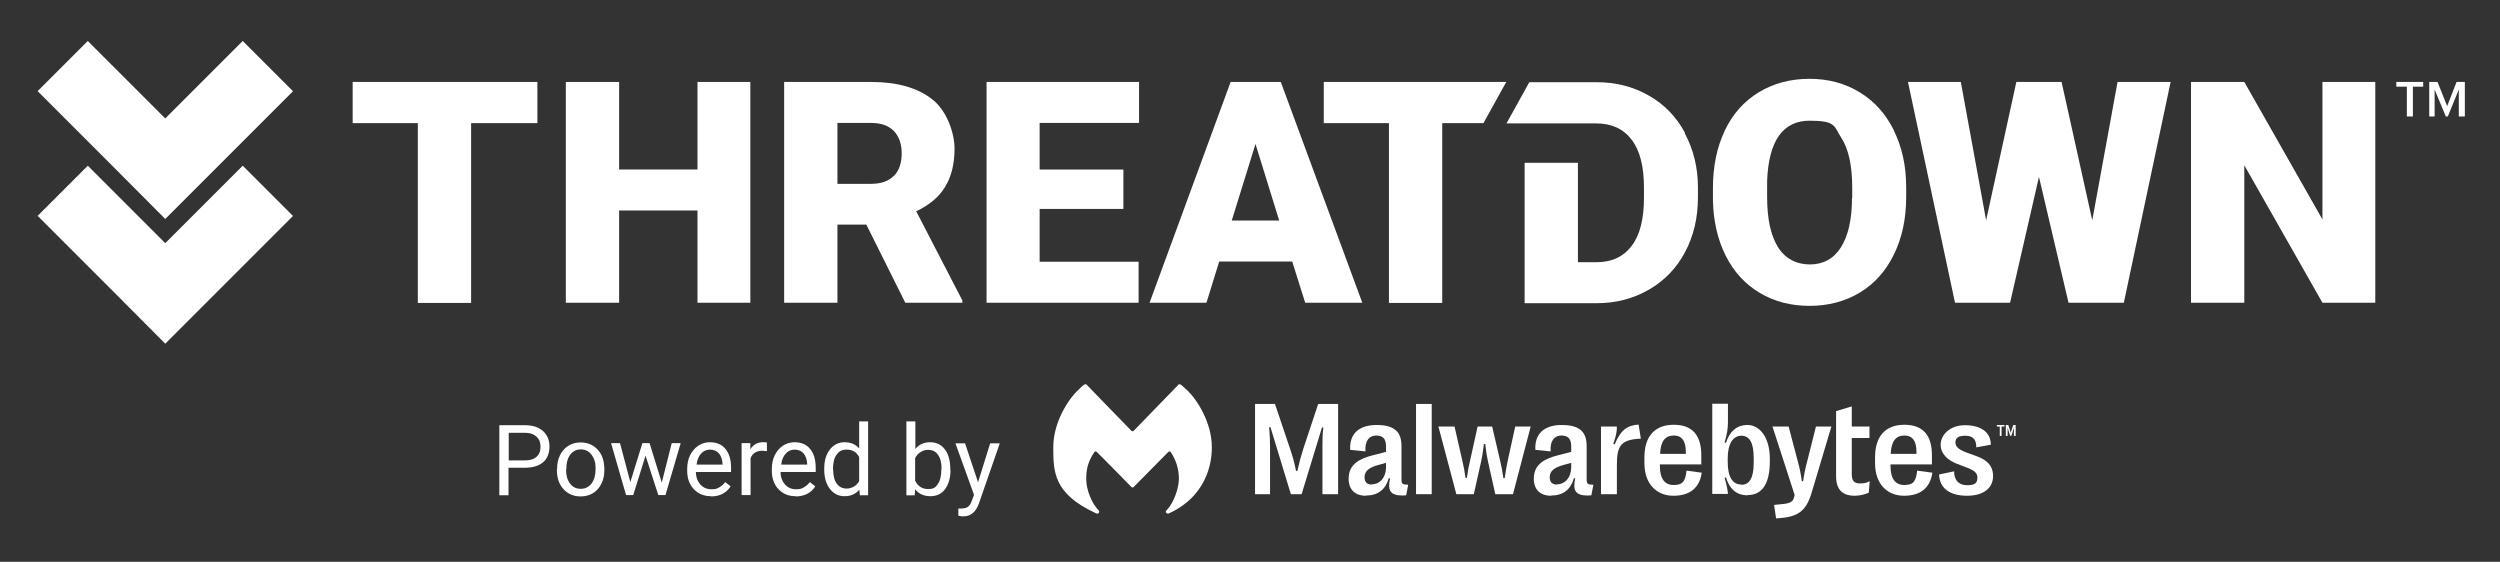 <?xml version="1.0" encoding="UTF-8"?>
<svg xmlns="http://www.w3.org/2000/svg" id="Layer_1" version="1.2" viewBox="0 0 1116.5 250.9">
  <rect x="0" y="0" width="1116.5" height="250.9" fill="#333333" stroke="none"/>
  <!-- Generator: Adobe Illustrator 30.0.0, SVG Export Plug-In . SVG Version: 2.1.1 Build 123)  -->
  <g>
    <path d="M157.5,36.6v18.4h29.1v80.3h23.8V55h29.6v-18.4h-82.4Z" fill="#fff"/>
    <path d="M311.5,36.6v39.1h-35v-39.1h-23.8v98.6h23.8v-41.2h35v41.2h23.6V36.6h-23.6Z" fill="#fff"/>
    <path d="M409.1,94.4c5.9-2.8,10.3-6.4,13-11,2.8-4.5,4.2-10.2,4.2-17s-3.3-16.8-9.9-22c-6.6-5.2-15.7-7.8-27.4-7.8h-38.8v98.6h23.8v-34.9h12.9l17.4,34.9h25.5v-1l-20.6-39.8ZM399.2,78.5c-2.3,2.4-5.7,3.6-10.2,3.6h-15v-27.2h15c4.5,0,7.8,1.2,10.2,3.6,2.3,2.4,3.5,5.8,3.5,10s-1.1,7.6-3.4,10Z" fill="#fff"/>
    <path d="M508.7,55v-18.4h-68.1v98.6h67.9v-18.3h-44.2v-23.6h37.4v-17.6h-37.4v-20.8h44.3Z" fill="#fff"/>
    <path d="M571.9,36.6h-22.3l-36.2,98.6h25.4l5.7-18.4h32.6l5.8,18.4h25.5l-36.4-98.6ZM550.1,98.5l10.6-34.2,10.6,34.2h-21.2Z" fill="#fff"/>
    <path d="M591.2,36.6v18.4h29.1v80.3h23.8V55h18.4l10.2-18.4h-81.4Z" fill="#fff"/>
    <path d="M752.5,59.3c-3.9-7.2-9.3-12.8-16.3-16.7-7-4-14.8-5.9-23.5-5.9h-29.7l-10.2,18.4h39.9c7,0,12.3,2.4,16,7.3,3.7,4.8,5.5,12,5.5,21.5v4.3c0,9.6-1.8,16.8-5.5,21.6-3.7,4.9-8.9,7.3-15.7,7.3h-8.3v-44.4h-23.8v62.7h32.4c8.5,0,16.3-2.1,23.2-6.1,6.9-4,12.3-9.6,16.1-16.8,3.8-7.2,5.7-15.3,5.7-24.3v-4.5c0-8.9-2-17-5.9-24.2Z" fill="#fff"/>
    <path d="M845.8,58.2c-3.6-7.3-8.7-13-15.3-17-6.5-4-14-6-22.4-6s-16,2-22.6,6c-6.6,4-11.7,9.7-15.2,17.1-3.5,7.4-5.3,15.9-5.3,25.6v5.6c.2,9.3,2.1,17.5,5.7,24.7,3.6,7.2,8.7,12.7,15.2,16.6,6.5,3.9,14,5.8,22.3,5.8s15.9-2,22.5-6c6.6-4,11.6-9.7,15.2-17.1,3.6-7.4,5.4-15.9,5.4-25.5v-4.5c0-9.5-1.9-17.9-5.5-25.2ZM827.1,88.4c0,9.6-1.7,16.9-4.9,22-3.2,5.1-7.9,7.7-13.9,7.7s-11.1-2.6-14.3-7.8c-3.2-5.2-4.8-12.6-4.8-22.3v-7.3c.7-17.9,7.1-26.8,19-26.8s10.8,2.5,14.1,7.6c3.3,5.1,4.9,12.5,4.9,22.3v4.5Z" fill="#fff"/>
    <path d="M945.7,36.6l-11.3,61.8-13.7-61.8h-20.2l-13.5,61.8-11.3-61.8h-23.6l21,98.6h24.6l12.9-56.2,13.2,56.2h24.7l20.9-98.6h-23.6,0Z" fill="#fff"/>
    <path d="M1037.2,36.6v61.4l-34.9-61.4h-23.8v98.6h23.8v-61.4l34.9,61.4h23.6V36.6h-23.7,0Z" fill="#fff"/>
    <g>
      <path d="M130.8,40.7l-22.4-22.4-34.6,34.6L39.2,18.3l-22.4,22.4,34.6,34.6h0c0,0,22.4,22.5,22.4,22.5h0c0,0,0,0,0,0l22.4-22.4h0c0,0,34.6-34.6,34.6-34.6Z" fill="#fff"/>
      <path d="M130.8,96.4l-22.4-22.4-34.6,34.6-34.6-34.6-22.4,22.4,34.6,34.6h0c0,0,22.4,22.5,22.4,22.5h0c0,0,0,0,0,0l22.4-22.4h0c0,0,34.6-34.6,34.6-34.6Z" fill="#fff"/>
    </g>
    <path d="M1074.9,38.7h-4.7v-2.1h12v2.1h-4.6v13.3h-2.7v-13.3ZM1084.9,36.6h3.7l4.3,10.8,4.2-10.8h3.7v15.4h-2.7v-12l-4.9,12h-.9l-5-12v12h-2.4v-15.4Z" fill="#fff"/>
  </g>
  <g>
    <g>
      <path d="M227.1,209v12.2h-4.1v-31.3h11.5c3.4,0,6.1.9,8,2.6,1.9,1.7,2.9,4.1,2.9,6.9s-.9,5.4-2.8,7c-1.9,1.6-4.6,2.5-8.2,2.5h-7.4ZM227.1,205.6h7.4c2.2,0,3.9-.5,5.1-1.6,1.2-1,1.8-2.5,1.8-4.5s-.6-3.4-1.8-4.5c-1.2-1.1-2.8-1.7-4.8-1.7h-7.6v12.3Z" fill="#fff"/>
      <path d="M248.8,209.4c0-2.3.4-4.3,1.3-6.1.9-1.8,2.1-3.2,3.7-4.2,1.6-1,3.4-1.5,5.5-1.5,3.2,0,5.7,1.1,7.7,3.3s2.9,5.1,2.9,8.7v.3c0,2.3-.4,4.3-1.3,6.1-.9,1.8-2.1,3.2-3.7,4.2-1.6,1-3.5,1.5-5.6,1.5-3.2,0-5.7-1.1-7.7-3.3s-2.9-5.1-2.9-8.7v-.3ZM252.8,209.8c0,2.6.6,4.6,1.8,6.2,1.2,1.6,2.8,2.3,4.8,2.3s3.6-.8,4.8-2.4c1.2-1.6,1.8-3.8,1.8-6.6s-.6-4.6-1.8-6.2c-1.2-1.6-2.8-2.4-4.8-2.4s-3.5.8-4.7,2.3c-1.2,1.6-1.8,3.8-1.8,6.7Z" fill="#fff"/>
      <path d="M295.5,215.7l4.5-17.8h4l-6.8,23.2h-3.2l-5.7-17.6-5.5,17.6h-3.2l-6.7-23.2h4l4.6,17.4,5.4-17.4h3.2l5.5,17.8Z" fill="#fff"/>
      <path d="M317.6,221.6c-3.2,0-5.7-1-7.7-3.1-2-2.1-3-4.8-3-8.3v-.7c0-2.3.4-4.4,1.3-6.2.9-1.8,2.1-3.2,3.7-4.3,1.6-1,3.3-1.5,5.1-1.5,3,0,5.4,1,7,3,1.7,2,2.5,4.8,2.5,8.6v1.7h-15.7c0,2.3.7,4.1,2,5.6,1.3,1.4,2.9,2.1,4.9,2.1s2.6-.3,3.6-.9c1-.6,1.8-1.3,2.6-2.3l2.4,1.9c-1.9,3-4.9,4.5-8.8,4.5ZM317.1,200.8c-1.6,0-3,.6-4,1.8-1.1,1.2-1.8,2.8-2,4.9h11.6v-.3c-.1-2-.7-3.6-1.6-4.7-1-1.1-2.3-1.7-4-1.7Z" fill="#fff"/>
      <path d="M342.5,201.5c-.6,0-1.3-.2-2-.2-2.6,0-4.4,1.1-5.3,3.3v16.5h-4v-23.2h3.9v2.7c1.4-2.1,3.2-3.1,5.6-3.1s1.4.1,1.8.3v3.7Z" fill="#fff"/>
      <path d="M355.4,221.6c-3.2,0-5.7-1-7.7-3.1-2-2.1-3-4.8-3-8.3v-.7c0-2.3.4-4.4,1.3-6.2.9-1.8,2.1-3.2,3.7-4.3,1.6-1,3.3-1.5,5.1-1.5,3,0,5.4,1,7,3,1.7,2,2.5,4.8,2.5,8.6v1.7h-15.7c0,2.3.7,4.1,2,5.6,1.3,1.4,2.9,2.1,4.9,2.1s2.6-.3,3.6-.9c1-.6,1.8-1.3,2.6-2.3l2.4,1.9c-1.9,3-4.9,4.5-8.8,4.5ZM354.9,200.8c-1.6,0-3,.6-4,1.8-1.1,1.2-1.8,2.8-2,4.9h11.6v-.3c-.1-2-.7-3.6-1.6-4.7-1-1.1-2.3-1.7-4-1.7Z" fill="#fff"/>
      <path d="M368.1,209.4c0-3.6.8-6.4,2.5-8.6,1.7-2.2,3.9-3.3,6.6-3.3s4.9.9,6.5,2.8v-12.1h4v33h-3.7l-.2-2.5c-1.6,1.9-3.8,2.9-6.6,2.9s-4.9-1.1-6.6-3.3c-1.7-2.2-2.5-5.1-2.5-8.6v-.3ZM372.1,209.8c0,2.6.5,4.7,1.6,6.2,1.1,1.5,2.6,2.2,4.5,2.2s4.4-1.1,5.5-3.4v-10.7c-1.2-2.2-3-3.3-5.5-3.3s-3.5.8-4.6,2.3c-1.1,1.5-1.6,3.7-1.6,6.7Z" fill="#fff"/>
      <path d="M424.5,209.8c0,3.6-.8,6.4-2.4,8.6-1.6,2.2-3.8,3.2-6.6,3.2s-5.2-1-6.8-3.1l-.2,2.7h-3.7v-33h4v12.3c1.6-2,3.8-3,6.6-3s5,1.1,6.6,3.2c1.6,2.1,2.4,5.1,2.4,8.8v.3ZM420.5,209.4c0-2.7-.5-4.8-1.6-6.3-1-1.5-2.5-2.2-4.5-2.2s-4.5,1.2-5.7,3.7v10.1c1.2,2.4,3.1,3.7,5.7,3.7s3.4-.7,4.4-2.2c1.1-1.5,1.6-3.7,1.6-6.7Z" fill="#fff"/>
      <path d="M436.8,215.4l5.4-17.4h4.3l-9.3,26.8c-1.4,3.9-3.7,5.8-6.9,5.8h-.8c0,0-1.5-.3-1.5-.3v-3.2h1.1c1.3,0,2.4-.2,3.1-.7.8-.5,1.4-1.5,1.9-3l.9-2.4-8.3-23h4.3l5.8,17.4Z" fill="#fff"/>
    </g>
    <g>
      <path d="M878.5,221.4c-7.8,0-12.3-3.4-12.5-9.5l6.7-1.4c0,3.9,2,6.2,5.8,6.2s4.6-1.2,4.6-3.4-1.5-3.3-5.3-4.7l-3.9-1.5c-3.9-1.5-7.2-4.3-7.2-8.5s3.9-8.7,10.9-8.7,11.5,3.1,11.5,8.7l-6.5,1.2c.1-3.6-1.6-5.2-4.9-5.2s-4.4,1.1-4.4,3,1.4,3.2,5.2,4.6l3.9,1.4c3.9,1.4,7.7,3.6,7.7,9s-4.3,8.8-11.6,8.8Z" fill="#fff"/>
      <path d="M856.3,210.2l6.7.9c-1,6.9-5.4,10.3-12.7,10.3s-12.9-5.1-12.9-14.5v-2.7c0-9.3,4.6-14.5,13.1-14.5s12.3,4.9,12.3,13.6,0,2.6-.2,4.1h-18.3v.6c0,5.8,2.1,8.6,6.2,8.6s5.2-1.8,5.7-6.4ZM850.5,194.5c-3.9,0-5.9,2.7-6.1,8.2h11.5v-.8c0-5-1.8-7.4-5.4-7.4Z" fill="#fff"/>
      <path d="M828.3,221.4c-5.5,0-8.3-2.8-8.3-8.7v-29.1l7-2.1v9h7.9v5.1h-7.9v16.3c0,2.9,1.2,4,3.6,4s2.9-.3,4.4-1l-.4,5.1c-1.6.8-4,1.4-6.3,1.4Z" fill="#fff"/>
      <path d="M793.2,231.5l-.9-6,3.9-.4c3.4-.3,4.5-1.2,4.9-2.6l.4-1.4-9.9-30.6h7.2l4.3,16.3c.7,2.6,1.2,5.1,1.6,8.1h.6c.4-3,.9-5.5,1.6-8.1l4.1-16.3h6.9l-8.6,28.8c-2.6,9-6,11.7-16.1,12.2Z" fill="#fff"/>
      <path d="M780.5,221.2c-5.1,0-8.1-2.9-9.7-8l-.6.2c1,3.3,1.4,5.7,1.5,7.2h-7v-40.3h7v8.2c0,2.9-.4,5.4-1.5,9.1l.6.2c1.6-4.9,4.6-8,9.7-8s9.9,5.2,9.9,15v1.3c0,9.9-3.4,15-9.9,15ZM777.7,216.5c3.7,0,5.5-3.2,5.5-9.8v-2.2c0-6.7-1.8-9.9-5.5-9.9s-6.1,3.5-6.1,10.1v1.6c0,6.6,2.1,10.1,6.1,10.1Z" fill="#fff"/>
      <path d="M753.3,210.2l6.7.9c-1,6.9-5.4,10.3-12.7,10.3s-12.9-5.1-12.9-14.5v-2.7c0-9.3,4.6-14.5,13.1-14.5s12.3,4.9,12.3,13.6,0,2.6-.2,4.1h-18.3v.6c0,5.8,2.1,8.6,6.2,8.6s5.2-1.8,5.7-6.4ZM747.5,194.5c-3.9,0-5.9,2.7-6.1,8.2h11.5v-.8c0-5-1.8-7.4-5.4-7.4Z" fill="#fff"/>
      <path d="M722,220.7h-7v-30.2h7.1c0,2.1-.2,3.7-1.6,7.7l.6.3c2.7-6.4,5.4-8.5,10.7-8.9l1,6.3c-8.7.4-10.7,2.9-10.7,11.6v13.2Z" fill="#fff"/>
      <path d="M692.7,221.4c-4.9,0-7.7-2.8-7.7-7.6h0c0-6.6,5-9,10.9-10.5l5.8-1.5v-2.5c0-3.3-1.4-4.8-4.4-4.8s-5.1,2.2-4.8,7.1l-6.8-.7c-.4-7,3.7-11.1,11.8-11.1s11.1,3.2,11.1,9.4v14.7c0,2.2.3,2.5,3,2.6l-.9,4.7c-.4,0-1.1.1-1.6.1-5.5,0-6.8-2.2-5.6-7.7h-.6c-1.4,5-4.8,7.7-10.1,7.7ZM695.3,216.3c3.7,0,6.4-3.1,6.4-7.6v-2l-3.6,1c-3.6,1-6,2.5-6,5.4h0c0,2.2,1.1,3.3,3.2,3.3Z" fill="#fff"/>
      <path d="M658.2,220.7h-7.8l-8-30.2h7.2l3.4,14.9c.7,2.9,1.1,5.1,1.5,8h.6c.4-2.9.8-5.1,1.5-8l3.3-14.9h6.5l3.5,15c.7,2.9,1.1,5.1,1.5,8h.6c.4-2.9.8-5.1,1.4-8l3.3-15h6.9l-7.9,30.2h-7.9l-3.2-14.3c-.5-2.2-.9-4.5-1.3-8.1h-.6c-.4,3.6-.8,5.9-1.3,8.1l-3.2,14.3Z" fill="#fff"/>
      <path d="M639.4,220.7h-7v-40.3h7v40.3Z" fill="#fff"/>
      <path d="M610,221.4c-4.9,0-7.7-2.8-7.7-7.6h0c0-6.6,5-9,10.9-10.5l5.8-1.5v-2.5c0-3.3-1.4-4.8-4.4-4.8s-5.1,2.2-4.8,7.1l-6.8-.7c-.4-7,3.7-11.1,11.8-11.1s11.1,3.2,11.1,9.4v14.7c0,2.2.3,2.5,3,2.6l-.9,4.7c-.4,0-1.1.1-1.6.1-5.5,0-6.8-2.2-5.6-7.7h-.6c-1.4,5-4.8,7.7-10.1,7.7ZM612.6,216.3c3.7,0,6.4-3.1,6.4-7.6v-2l-3.6,1c-3.6,1-6,2.5-6,5.4h0c0,2.2,1.1,3.3,3.2,3.3Z" fill="#fff"/>
      <path d="M567.3,220.7h-6.8v-40.3h8.9l6.9,20.5c1,2.9,1.8,5.8,2.5,9.4h.6c.8-3.6,1.6-6.6,2.5-9.4l6.8-20.5h8.9v40.3h-7v-21c0-2.8,0-5.4.4-8.8h-.6c0,0-9.1,29.8-9.1,29.8h-4.8l-9.1-29.9h-.6c.3,3.5.4,6,.4,8.8v21Z" fill="#fff"/>
      <path d="M896.6,194.7h-.8v-4.9h1.1l.8,2.5c.1.3.2.7.3,1.1h0c0-.4.2-.8.3-1.1l.8-2.5h1.1v4.9h-.8v-2.6c0-.3,0-.7,0-1.1h0s-1.1,3.6-1.1,3.6h-.6l-1.1-3.6h0c0,.4,0,.7,0,1.1v2.6Z" fill="#fff"/>
      <path d="M894,194.7h-.9v-4.2h-1.3v-.7h3.4v.7h-1.3v4.2Z" fill="#fff"/>
      <path d="M530.1,174.2c-2.5-2.3-2.8-2.6-3.3-2.6s-.4,0-.6.3c-.2.2-19.8,20.4-19.8,20.4-.2.2-.4.3-.6.3s-.5-.1-.6-.3c0,0-19.6-20.1-19.8-20.4-.2-.2-.4-.3-.6-.3-.5,0-.8.2-3.3,2.6-4.6,4.3-11.1,14.6-11.1,25.5s0,20.8,19.2,29.6c.9.4,1.7-.5,1.1-1.3-3.1-3.2-5.6-9.1-5.6-14.2s1.3-8.3,3.5-11.7c.3-.6.8-.7,1.4-.1,0,0,15,15.1,15.2,15.4.3.3.4.3.6.3s.4,0,.6-.3c.3-.3,15.2-15.4,15.2-15.4.6-.6,1.1-.5,1.4.1,2.2,3.4,3.5,7.4,3.5,11.7s-2.4,11-5.6,14.2c-.7.7.2,1.7,1.1,1.3,19.2-8.8,19.2-26.5,19.2-29.6,0-10.9-6.5-21.2-11.1-25.5h0Z" fill="#fff"/>
    </g>
  </g>
</svg>
